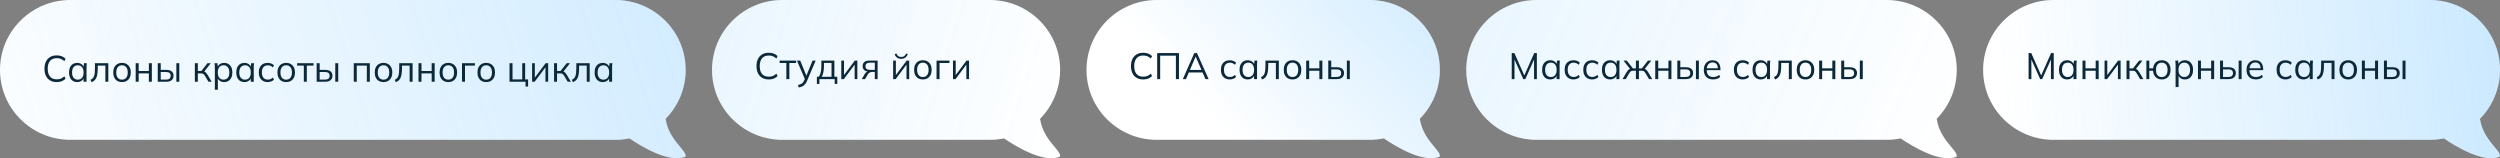 <?xml version="1.0" encoding="UTF-8"?> <svg xmlns="http://www.w3.org/2000/svg" width="948" height="60" viewBox="0 0 948 60" fill="none"><rect x="0" y="0" width="948" height="60" fill="#808080" stroke="none"/> <path d="M26.703 0C11.955 0 0 11.87 0 26.512C0 41.154 11.955 53.023 26.703 53.023H233.297C235.152 53.023 236.962 52.836 238.709 52.478C242.672 55.183 253.7 62.083 259.96 59.386C260.213 58.477 259.234 57.303 257.895 55.697C255.894 53.297 253.089 49.933 252.39 45.047C257.098 40.267 260 33.726 260 26.512C260 11.87 248.045 0 233.297 0H26.703Z" fill="white"></path> <path d="M26.703 0C11.955 0 0 11.87 0 26.512C0 41.154 11.955 53.023 26.703 53.023H233.297C235.152 53.023 236.962 52.836 238.709 52.478C242.672 55.183 253.7 62.083 259.96 59.386C260.213 58.477 259.234 57.303 257.895 55.697C255.894 53.297 253.089 49.933 252.39 45.047C257.098 40.267 260 33.726 260 26.512C260 11.87 248.045 0 233.297 0H26.703Z" fill="url(#paint0_linear_65_19)" fill-opacity="0.3"></path> <path d="M21.53 31.126C20.541 31.126 19.701 30.921 19.01 30.51C18.319 30.099 17.787 29.516 17.414 28.76C17.05 28.004 16.868 27.103 16.868 26.058C16.868 25.013 17.05 24.117 17.414 23.37C17.787 22.614 18.319 22.031 19.01 21.62C19.701 21.209 20.541 21.004 21.53 21.004C22.23 21.004 22.855 21.111 23.406 21.326C23.957 21.541 24.437 21.853 24.848 22.264L24.414 23.188C23.966 22.796 23.523 22.511 23.084 22.334C22.645 22.147 22.132 22.054 21.544 22.054C20.415 22.054 19.556 22.404 18.968 23.104C18.38 23.804 18.086 24.789 18.086 26.058C18.086 26.907 18.217 27.635 18.478 28.242C18.739 28.839 19.127 29.297 19.64 29.614C20.163 29.922 20.797 30.076 21.544 30.076C22.132 30.076 22.645 29.987 23.084 29.81C23.523 29.623 23.966 29.329 24.414 28.928L24.848 29.866C24.437 30.267 23.957 30.58 23.406 30.804C22.855 31.019 22.23 31.126 21.53 31.126ZM29.284 31.126C28.658 31.126 28.112 30.981 27.646 30.692C27.179 30.393 26.815 29.973 26.554 29.432C26.302 28.891 26.176 28.242 26.176 27.486C26.176 26.721 26.302 26.067 26.554 25.526C26.815 24.985 27.179 24.569 27.646 24.28C28.112 23.991 28.658 23.846 29.284 23.846C29.918 23.846 30.464 24.009 30.922 24.336C31.388 24.653 31.696 25.087 31.846 25.638H31.678L31.832 23.972H32.924C32.896 24.243 32.868 24.518 32.84 24.798C32.821 25.069 32.812 25.335 32.812 25.596V31H31.678V29.348H31.832C31.682 29.899 31.374 30.333 30.908 30.65C30.441 30.967 29.9 31.126 29.284 31.126ZM29.508 30.202C30.18 30.202 30.712 29.973 31.104 29.516C31.496 29.049 31.692 28.373 31.692 27.486C31.692 26.59 31.496 25.913 31.104 25.456C30.712 24.989 30.18 24.756 29.508 24.756C28.845 24.756 28.313 24.989 27.912 25.456C27.52 25.913 27.324 26.59 27.324 27.486C27.324 28.373 27.52 29.049 27.912 29.516C28.313 29.973 28.845 30.202 29.508 30.202ZM34.721 31.154L34.3 30.272C34.627 30.123 34.898 29.941 35.112 29.726C35.337 29.502 35.514 29.222 35.645 28.886C35.775 28.541 35.868 28.116 35.925 27.612C35.98 27.099 36.008 26.483 36.008 25.764V23.972H41.077V31H39.956V24.868H37.059V25.806C37.059 26.627 37.017 27.341 36.932 27.948C36.849 28.545 36.713 29.054 36.526 29.474C36.34 29.894 36.097 30.239 35.798 30.51C35.5 30.781 35.141 30.995 34.721 31.154ZM46.255 31.126C45.583 31.126 44.995 30.981 44.491 30.692C43.997 30.393 43.614 29.973 43.343 29.432C43.073 28.881 42.937 28.233 42.937 27.486C42.937 26.73 43.073 26.081 43.343 25.54C43.614 24.999 43.997 24.583 44.491 24.294C44.995 23.995 45.583 23.846 46.255 23.846C46.937 23.846 47.525 23.995 48.019 24.294C48.523 24.583 48.911 24.999 49.181 25.54C49.461 26.081 49.601 26.73 49.601 27.486C49.601 28.233 49.461 28.881 49.181 29.432C48.911 29.973 48.523 30.393 48.019 30.692C47.525 30.981 46.937 31.126 46.255 31.126ZM46.255 30.202C46.927 30.202 47.459 29.973 47.851 29.516C48.243 29.049 48.439 28.373 48.439 27.486C48.439 26.59 48.243 25.913 47.851 25.456C47.459 24.989 46.927 24.756 46.255 24.756C45.593 24.756 45.065 24.989 44.673 25.456C44.281 25.913 44.085 26.59 44.085 27.486C44.085 28.373 44.281 29.049 44.673 29.516C45.065 29.973 45.593 30.202 46.255 30.202ZM51.45 31V23.972H52.584V26.912H56.448V23.972H57.582V31H56.448V27.822H52.584V31H51.45ZM59.817 31V23.972H60.951V26.492H63.065C63.971 26.492 64.652 26.688 65.109 27.08C65.576 27.463 65.809 28.009 65.809 28.718C65.809 29.194 65.702 29.605 65.487 29.95C65.282 30.286 64.974 30.547 64.563 30.734C64.162 30.911 63.663 31 63.065 31H59.817ZM60.951 30.188H62.967C63.537 30.188 63.971 30.071 64.269 29.838C64.568 29.595 64.717 29.227 64.717 28.732C64.717 28.237 64.568 27.878 64.269 27.654C63.98 27.421 63.546 27.304 62.967 27.304H60.951V30.188ZM66.873 31V23.972H67.993V31H66.873ZM73.886 31V23.972H75.02V26.926H76.35L78.674 23.972H79.92L77.26 27.374L76.952 27.024C77.222 27.052 77.456 27.117 77.652 27.22C77.848 27.323 78.034 27.477 78.212 27.682C78.398 27.887 78.599 28.172 78.814 28.536L80.27 31H79.052L77.764 28.816C77.605 28.545 77.451 28.34 77.302 28.2C77.162 28.06 76.998 27.962 76.812 27.906C76.634 27.85 76.41 27.822 76.14 27.822H75.02V31H73.886ZM81.475 34.024V25.596C81.475 25.335 81.461 25.069 81.433 24.798C81.414 24.518 81.391 24.243 81.363 23.972H82.455L82.609 25.638H82.441C82.59 25.087 82.894 24.653 83.351 24.336C83.808 24.009 84.354 23.846 84.989 23.846C85.624 23.846 86.169 23.991 86.627 24.28C87.094 24.569 87.457 24.985 87.719 25.526C87.98 26.067 88.111 26.721 88.111 27.486C88.111 28.242 87.98 28.891 87.719 29.432C87.467 29.973 87.108 30.393 86.641 30.692C86.174 30.981 85.624 31.126 84.989 31.126C84.364 31.126 83.822 30.967 83.365 30.65C82.907 30.333 82.604 29.899 82.455 29.348H82.609V34.024H81.475ZM84.765 30.202C85.437 30.202 85.969 29.973 86.361 29.516C86.762 29.049 86.963 28.373 86.963 27.486C86.963 26.59 86.762 25.913 86.361 25.456C85.969 24.989 85.437 24.756 84.765 24.756C84.102 24.756 83.57 24.989 83.169 25.456C82.777 25.913 82.581 26.59 82.581 27.486C82.581 28.373 82.777 29.049 83.169 29.516C83.57 29.973 84.102 30.202 84.765 30.202ZM92.694 31.126C92.068 31.126 91.522 30.981 91.056 30.692C90.589 30.393 90.225 29.973 89.964 29.432C89.712 28.891 89.586 28.242 89.586 27.486C89.586 26.721 89.712 26.067 89.964 25.526C90.225 24.985 90.589 24.569 91.056 24.28C91.522 23.991 92.068 23.846 92.694 23.846C93.328 23.846 93.874 24.009 94.332 24.336C94.798 24.653 95.106 25.087 95.256 25.638H95.088L95.242 23.972H96.334C96.306 24.243 96.278 24.518 96.25 24.798C96.231 25.069 96.222 25.335 96.222 25.596V31H95.088V29.348H95.242C95.092 29.899 94.784 30.333 94.318 30.65C93.851 30.967 93.31 31.126 92.694 31.126ZM92.918 30.202C93.59 30.202 94.122 29.973 94.514 29.516C94.906 29.049 95.102 28.373 95.102 27.486C95.102 26.59 94.906 25.913 94.514 25.456C94.122 24.989 93.59 24.756 92.918 24.756C92.255 24.756 91.723 24.989 91.322 25.456C90.93 25.913 90.734 26.59 90.734 27.486C90.734 28.373 90.93 29.049 91.322 29.516C91.723 29.973 92.255 30.202 92.918 30.202ZM101.519 31.126C100.828 31.126 100.226 30.977 99.713 30.678C99.209 30.379 98.817 29.955 98.537 29.404C98.266 28.853 98.131 28.2 98.131 27.444C98.131 26.679 98.271 26.03 98.551 25.498C98.831 24.957 99.223 24.546 99.727 24.266C100.24 23.986 100.837 23.846 101.519 23.846C101.967 23.846 102.401 23.925 102.821 24.084C103.25 24.243 103.605 24.467 103.885 24.756L103.479 25.568C103.199 25.297 102.891 25.097 102.555 24.966C102.228 24.835 101.906 24.77 101.589 24.77C100.861 24.77 100.296 24.999 99.895 25.456C99.493 25.913 99.293 26.581 99.293 27.458C99.293 28.326 99.493 28.998 99.895 29.474C100.296 29.95 100.861 30.188 101.589 30.188C101.897 30.188 102.214 30.127 102.541 30.006C102.877 29.885 103.189 29.684 103.479 29.404L103.885 30.202C103.595 30.501 103.236 30.729 102.807 30.888C102.377 31.047 101.948 31.126 101.519 31.126ZM108.517 31.126C107.845 31.126 107.257 30.981 106.753 30.692C106.258 30.393 105.876 29.973 105.605 29.432C105.334 28.881 105.199 28.233 105.199 27.486C105.199 26.73 105.334 26.081 105.605 25.54C105.876 24.999 106.258 24.583 106.753 24.294C107.257 23.995 107.845 23.846 108.517 23.846C109.198 23.846 109.786 23.995 110.281 24.294C110.785 24.583 111.172 24.999 111.443 25.54C111.723 26.081 111.863 26.73 111.863 27.486C111.863 28.233 111.723 28.881 111.443 29.432C111.172 29.973 110.785 30.393 110.281 30.692C109.786 30.981 109.198 31.126 108.517 31.126ZM108.517 30.202C109.189 30.202 109.721 29.973 110.113 29.516C110.505 29.049 110.701 28.373 110.701 27.486C110.701 26.59 110.505 25.913 110.113 25.456C109.721 24.989 109.189 24.756 108.517 24.756C107.854 24.756 107.327 24.989 106.935 25.456C106.543 25.913 106.347 26.59 106.347 27.486C106.347 28.373 106.543 29.049 106.935 29.516C107.327 29.973 107.854 30.202 108.517 30.202ZM115.21 31V24.882H112.662V23.972H118.906V24.882H116.344V31H115.21ZM120.083 31V23.972H121.217V26.492H123.331C124.236 26.492 124.918 26.688 125.375 27.08C125.842 27.463 126.075 28.009 126.075 28.718C126.075 29.194 125.968 29.605 125.753 29.95C125.548 30.286 125.24 30.547 124.829 30.734C124.428 30.911 123.928 31 123.331 31H120.083ZM121.217 30.188H123.233C123.802 30.188 124.236 30.071 124.535 29.838C124.834 29.595 124.983 29.227 124.983 28.732C124.983 28.237 124.834 27.878 124.535 27.654C124.246 27.421 123.812 27.304 123.233 27.304H121.217V30.188ZM127.139 31V23.972H128.259V31H127.139ZM134.151 31V23.972H140.241V31H139.107V24.868H135.285V31H134.151ZM145.417 31.126C144.745 31.126 144.157 30.981 143.653 30.692C143.159 30.393 142.776 29.973 142.505 29.432C142.235 28.881 142.099 28.233 142.099 27.486C142.099 26.73 142.235 26.081 142.505 25.54C142.776 24.999 143.159 24.583 143.653 24.294C144.157 23.995 144.745 23.846 145.417 23.846C146.099 23.846 146.687 23.995 147.181 24.294C147.685 24.583 148.073 24.999 148.343 25.54C148.623 26.081 148.763 26.73 148.763 27.486C148.763 28.233 148.623 28.881 148.343 29.432C148.073 29.973 147.685 30.393 147.181 30.692C146.687 30.981 146.099 31.126 145.417 31.126ZM145.417 30.202C146.089 30.202 146.621 29.973 147.013 29.516C147.405 29.049 147.601 28.373 147.601 27.486C147.601 26.59 147.405 25.913 147.013 25.456C146.621 24.989 146.089 24.756 145.417 24.756C144.755 24.756 144.227 24.989 143.835 25.456C143.443 25.913 143.247 26.59 143.247 27.486C143.247 28.373 143.443 29.049 143.835 29.516C144.227 29.973 144.755 30.202 145.417 30.202ZM150.097 31.154L149.677 30.272C150.004 30.123 150.275 29.941 150.489 29.726C150.713 29.502 150.891 29.222 151.021 28.886C151.152 28.541 151.245 28.116 151.301 27.612C151.357 27.099 151.385 26.483 151.385 25.764V23.972H156.453V31H155.333V24.868H152.435V25.806C152.435 26.627 152.393 27.341 152.309 27.948C152.225 28.545 152.09 29.054 151.903 29.474C151.717 29.894 151.474 30.239 151.175 30.51C150.877 30.781 150.517 30.995 150.097 31.154ZM158.692 31V23.972H159.826V26.912H163.69V23.972H164.824V31H163.69V27.822H159.826V31H158.692ZM169.999 31.126C169.327 31.126 168.739 30.981 168.235 30.692C167.741 30.393 167.358 29.973 167.087 29.432C166.817 28.881 166.681 28.233 166.681 27.486C166.681 26.73 166.817 26.081 167.087 25.54C167.358 24.999 167.741 24.583 168.235 24.294C168.739 23.995 169.327 23.846 169.999 23.846C170.681 23.846 171.269 23.995 171.763 24.294C172.267 24.583 172.655 24.999 172.925 25.54C173.205 26.081 173.345 26.73 173.345 27.486C173.345 28.233 173.205 28.881 172.925 29.432C172.655 29.973 172.267 30.393 171.763 30.692C171.269 30.981 170.681 31.126 169.999 31.126ZM169.999 30.202C170.671 30.202 171.203 29.973 171.595 29.516C171.987 29.049 172.183 28.373 172.183 27.486C172.183 26.59 171.987 25.913 171.595 25.456C171.203 24.989 170.671 24.756 169.999 24.756C169.337 24.756 168.809 24.989 168.417 25.456C168.025 25.913 167.829 26.59 167.829 27.486C167.829 28.373 168.025 29.049 168.417 29.516C168.809 29.973 169.337 30.202 169.999 30.202ZM175.194 31V23.972H180.094V24.882H176.328V31H175.194ZM184.369 31.126C183.697 31.126 183.109 30.981 182.605 30.692C182.11 30.393 181.727 29.973 181.457 29.432C181.186 28.881 181.051 28.233 181.051 27.486C181.051 26.73 181.186 26.081 181.457 25.54C181.727 24.999 182.11 24.583 182.605 24.294C183.109 23.995 183.697 23.846 184.369 23.846C185.05 23.846 185.638 23.995 186.133 24.294C186.637 24.583 187.024 24.999 187.295 25.54C187.575 26.081 187.715 26.73 187.715 27.486C187.715 28.233 187.575 28.881 187.295 29.432C187.024 29.973 186.637 30.393 186.133 30.692C185.638 30.981 185.05 31.126 184.369 31.126ZM184.369 30.202C185.041 30.202 185.573 29.973 185.965 29.516C186.357 29.049 186.553 28.373 186.553 27.486C186.553 26.59 186.357 25.913 185.965 25.456C185.573 24.989 185.041 24.756 184.369 24.756C183.706 24.756 183.179 24.989 182.787 25.456C182.395 25.913 182.199 26.59 182.199 27.486C182.199 28.373 182.395 29.049 182.787 29.516C183.179 29.973 183.706 30.202 184.369 30.202ZM199.29 32.82V31H193.214V23.972H194.348V30.104H198.03V23.972H199.136V30.104H200.256V32.82H199.29ZM201.772 31V23.972H202.808V29.95H202.43L206.91 23.972H207.862V31H206.84V25.008H207.218L202.738 31H201.772ZM210.099 31V23.972H211.233V26.926H212.563L214.887 23.972H216.133L213.473 27.374L213.165 27.024C213.435 27.052 213.669 27.117 213.865 27.22C214.061 27.323 214.247 27.477 214.425 27.682C214.611 27.887 214.812 28.172 215.027 28.536L216.483 31H215.265L213.977 28.816C213.818 28.545 213.664 28.34 213.515 28.2C213.375 28.06 213.211 27.962 213.025 27.906C212.847 27.85 212.623 27.822 212.353 27.822H211.233V31H210.099ZM217.254 31.154L216.834 30.272C217.16 30.123 217.431 29.941 217.646 29.726C217.87 29.502 218.047 29.222 218.178 28.886C218.308 28.541 218.402 28.116 218.458 27.612C218.514 27.099 218.542 26.483 218.542 25.764V23.972H223.61V31H222.49V24.868H219.592V25.806C219.592 26.627 219.55 27.341 219.466 27.948C219.382 28.545 219.246 29.054 219.06 29.474C218.873 29.894 218.63 30.239 218.332 30.51C218.033 30.781 217.674 30.995 217.254 31.154ZM228.579 31.126C227.953 31.126 227.407 30.981 226.941 30.692C226.474 30.393 226.11 29.973 225.849 29.432C225.597 28.891 225.471 28.242 225.471 27.486C225.471 26.721 225.597 26.067 225.849 25.526C226.11 24.985 226.474 24.569 226.941 24.28C227.407 23.991 227.953 23.846 228.579 23.846C229.213 23.846 229.759 24.009 230.217 24.336C230.683 24.653 230.991 25.087 231.141 25.638H230.973L231.127 23.972H232.219C232.191 24.243 232.163 24.518 232.135 24.798C232.116 25.069 232.107 25.335 232.107 25.596V31H230.973V29.348H231.127C230.977 29.899 230.669 30.333 230.203 30.65C229.736 30.967 229.195 31.126 228.579 31.126ZM228.803 30.202C229.475 30.202 230.007 29.973 230.399 29.516C230.791 29.049 230.987 28.373 230.987 27.486C230.987 26.59 230.791 25.913 230.399 25.456C230.007 24.989 229.475 24.756 228.803 24.756C228.14 24.756 227.608 24.989 227.207 25.456C226.815 25.913 226.619 26.59 226.619 27.486C226.619 28.373 226.815 29.049 227.207 29.516C227.608 29.973 228.14 30.202 228.803 30.202Z" fill="#0B293A"></path> <path d="M296.681 0C281.945 0 270 11.87 270 26.512C270 41.154 281.945 53.023 296.681 53.023H375.319C377.172 53.023 378.981 52.836 380.727 52.478C384.686 55.183 395.705 62.083 401.96 59.386C402.213 58.477 401.235 57.303 399.897 55.697C397.898 53.297 395.095 49.933 394.396 45.047C399.1 40.267 402 33.726 402 26.512C402 11.87 390.055 0 375.319 0H296.681Z" fill="white"></path> <path d="M296.681 0C281.945 0 270 11.87 270 26.512C270 41.154 281.945 53.023 296.681 53.023H375.319C377.172 53.023 378.981 52.836 380.727 52.478C384.686 55.183 395.705 62.083 401.96 59.386C402.213 58.477 401.235 57.303 399.897 55.697C397.898 53.297 395.095 49.933 394.396 45.047C399.1 40.267 402 33.726 402 26.512C402 11.87 390.055 0 375.319 0H296.681Z" fill="url(#paint1_linear_65_19)" fill-opacity="0.2"></path> <path d="M291.53 30.126C290.541 30.126 289.701 29.921 289.01 29.51C288.319 29.099 287.787 28.516 287.414 27.76C287.05 27.004 286.868 26.103 286.868 25.058C286.868 24.013 287.05 23.117 287.414 22.37C287.787 21.614 288.319 21.031 289.01 20.62C289.701 20.209 290.541 20.004 291.53 20.004C292.23 20.004 292.855 20.111 293.406 20.326C293.957 20.541 294.437 20.853 294.848 21.264L294.414 22.188C293.966 21.796 293.523 21.511 293.084 21.334C292.645 21.147 292.132 21.054 291.544 21.054C290.415 21.054 289.556 21.404 288.968 22.104C288.38 22.804 288.086 23.789 288.086 25.058C288.086 25.907 288.217 26.635 288.478 27.242C288.739 27.839 289.127 28.297 289.64 28.614C290.163 28.922 290.797 29.076 291.544 29.076C292.132 29.076 292.645 28.987 293.084 28.81C293.523 28.623 293.966 28.329 294.414 27.928L294.848 28.866C294.437 29.267 293.957 29.58 293.406 29.804C292.855 30.019 292.23 30.126 291.53 30.126ZM298.188 30V23.882H295.64V22.972H301.884V23.882H299.322V30H298.188ZM302.865 33.178L302.599 32.24C303.037 32.137 303.401 32.016 303.691 31.876C303.989 31.745 304.237 31.568 304.433 31.344C304.629 31.12 304.797 30.84 304.937 30.504L305.301 29.678L305.273 30.154L302.207 22.972H303.439L305.973 29.146H305.609L308.115 22.972H309.305L306.057 30.588C305.87 31.036 305.665 31.409 305.441 31.708C305.217 32.016 304.974 32.263 304.713 32.45C304.461 32.646 304.181 32.8 303.873 32.912C303.565 33.024 303.229 33.113 302.865 33.178ZM309.757 31.82V29.104H310.499C310.835 28.628 311.078 28.059 311.227 27.396C311.376 26.733 311.451 25.949 311.451 25.044V22.972H316.393V29.104H317.499V31.82H316.519V30H310.723V31.82H309.757ZM311.591 29.118H315.315V23.854H312.445V25.226C312.445 25.963 312.37 26.677 312.221 27.368C312.081 28.049 311.871 28.633 311.591 29.118ZM319.016 30V22.972H320.052V28.95H319.674L324.154 22.972H325.106V30H324.084V24.008H324.462L319.982 30H319.016ZM326.783 30L327.903 28.068C328.08 27.76 328.304 27.513 328.575 27.326C328.845 27.13 329.13 27.032 329.429 27.032H329.625L329.611 27.158C328.817 27.158 328.201 26.981 327.763 26.626C327.324 26.262 327.105 25.739 327.105 25.058C327.105 24.405 327.319 23.896 327.749 23.532C328.178 23.159 328.817 22.972 329.667 22.972H332.789V30H331.725V27.284H330.675C330.283 27.284 329.951 27.382 329.681 27.578C329.41 27.774 329.181 28.021 328.995 28.32L328.043 30H326.783ZM329.863 26.486H331.725V23.756H329.863C329.293 23.756 328.869 23.877 328.589 24.12C328.318 24.363 328.183 24.694 328.183 25.114C328.183 25.553 328.318 25.893 328.589 26.136C328.869 26.369 329.293 26.486 329.863 26.486ZM338.677 30V22.972H339.713V28.95H339.335L343.815 22.972H344.767V30H343.745V24.008H344.123L339.643 30H338.677ZM341.715 22.314C341.332 22.314 340.977 22.249 340.651 22.118C340.324 21.987 340.039 21.791 339.797 21.53C339.554 21.259 339.372 20.928 339.251 20.536L339.923 20.284C340.091 20.732 340.319 21.063 340.609 21.278C340.907 21.493 341.281 21.6 341.729 21.6C342.177 21.6 342.545 21.502 342.835 21.306C343.124 21.11 343.376 20.774 343.591 20.298L344.235 20.536C344.076 20.956 343.871 21.297 343.619 21.558C343.367 21.819 343.082 22.011 342.765 22.132C342.447 22.253 342.097 22.314 341.715 22.314ZM349.943 30.126C349.271 30.126 348.683 29.981 348.179 29.692C347.684 29.393 347.301 28.973 347.031 28.432C346.76 27.881 346.625 27.233 346.625 26.486C346.625 25.73 346.76 25.081 347.031 24.54C347.301 23.999 347.684 23.583 348.179 23.294C348.683 22.995 349.271 22.846 349.943 22.846C350.624 22.846 351.212 22.995 351.707 23.294C352.211 23.583 352.598 23.999 352.869 24.54C353.149 25.081 353.289 25.73 353.289 26.486C353.289 27.233 353.149 27.881 352.869 28.432C352.598 28.973 352.211 29.393 351.707 29.692C351.212 29.981 350.624 30.126 349.943 30.126ZM349.943 29.202C350.615 29.202 351.147 28.973 351.539 28.516C351.931 28.049 352.127 27.373 352.127 26.486C352.127 25.59 351.931 24.913 351.539 24.456C351.147 23.989 350.615 23.756 349.943 23.756C349.28 23.756 348.753 23.989 348.361 24.456C347.969 24.913 347.773 25.59 347.773 26.486C347.773 27.373 347.969 28.049 348.361 28.516C348.753 28.973 349.28 29.202 349.943 29.202ZM355.138 30V22.972H360.038V23.882H356.272V30H355.138ZM361.372 30V22.972H362.408V28.95H362.03L366.51 22.972H367.462V30H366.44V24.008H366.818L362.338 30H361.372Z" fill="#0B293A"></path> <path d="M438.66 0C423.936 0 412 11.87 412 26.512C412 41.154 423.936 53.023 438.66 53.023H519.34C521.192 53.023 522.999 52.836 524.744 52.478C528.7 55.183 539.71 62.083 545.96 59.386C546.213 58.477 545.236 57.303 543.899 55.697C541.901 53.297 539.101 49.933 538.402 45.047C543.103 40.267 546 33.726 546 26.512C546 11.87 534.064 0 519.34 0H438.66Z" fill="white"></path> <path d="M438.66 0C423.936 0 412 11.87 412 26.512C412 41.154 423.936 53.023 438.66 53.023H519.34C521.192 53.023 522.999 52.836 524.744 52.478C528.7 55.183 539.71 62.083 545.96 59.386C546.213 58.477 545.236 57.303 543.899 55.697C541.901 53.297 539.101 49.933 538.402 45.047C543.103 40.267 546 33.726 546 26.512C546 11.87 534.064 0 519.34 0H438.66Z" fill="url(#paint2_linear_65_19)" fill-opacity="0.3"></path> <path d="M433.53 30.126C432.541 30.126 431.701 29.921 431.01 29.51C430.319 29.099 429.787 28.516 429.414 27.76C429.05 27.004 428.868 26.103 428.868 25.058C428.868 24.013 429.05 23.117 429.414 22.37C429.787 21.614 430.319 21.031 431.01 20.62C431.701 20.209 432.541 20.004 433.53 20.004C434.23 20.004 434.855 20.111 435.406 20.326C435.957 20.541 436.437 20.853 436.848 21.264L436.414 22.188C435.966 21.796 435.523 21.511 435.084 21.334C434.645 21.147 434.132 21.054 433.544 21.054C432.415 21.054 431.556 21.404 430.968 22.104C430.38 22.804 430.086 23.789 430.086 25.058C430.086 25.907 430.217 26.635 430.478 27.242C430.739 27.839 431.127 28.297 431.64 28.614C432.163 28.922 432.797 29.076 433.544 29.076C434.132 29.076 434.645 28.987 435.084 28.81C435.523 28.623 435.966 28.329 436.414 27.928L436.848 28.866C436.437 29.267 435.957 29.58 435.406 29.804C434.855 30.019 434.23 30.126 433.53 30.126ZM438.802 30V20.13H447.062V30H445.9V21.11H439.936V30H438.802ZM448.527 30L452.881 20.13H453.889L458.313 30H457.109L455.877 27.186L456.395 27.48H450.361L450.921 27.186L449.717 30H448.527ZM453.371 21.46L451.103 26.78L450.767 26.528H455.975L455.723 26.78L453.399 21.46H453.371ZM466.351 30.126C465.66 30.126 465.058 29.977 464.545 29.678C464.041 29.379 463.649 28.955 463.369 28.404C463.098 27.853 462.963 27.2 462.963 26.444C462.963 25.679 463.103 25.03 463.383 24.498C463.663 23.957 464.055 23.546 464.559 23.266C465.072 22.986 465.669 22.846 466.351 22.846C466.799 22.846 467.233 22.925 467.653 23.084C468.082 23.243 468.437 23.467 468.717 23.756L468.311 24.568C468.031 24.297 467.723 24.097 467.387 23.966C467.06 23.835 466.738 23.77 466.421 23.77C465.693 23.77 465.128 23.999 464.727 24.456C464.325 24.913 464.125 25.581 464.125 26.458C464.125 27.326 464.325 27.998 464.727 28.474C465.128 28.95 465.693 29.188 466.421 29.188C466.729 29.188 467.046 29.127 467.373 29.006C467.709 28.885 468.021 28.684 468.311 28.404L468.717 29.202C468.427 29.501 468.068 29.729 467.639 29.888C467.209 30.047 466.78 30.126 466.351 30.126ZM473.139 30.126C472.514 30.126 471.968 29.981 471.501 29.692C471.034 29.393 470.67 28.973 470.409 28.432C470.157 27.891 470.031 27.242 470.031 26.486C470.031 25.721 470.157 25.067 470.409 24.526C470.67 23.985 471.034 23.569 471.501 23.28C471.968 22.991 472.514 22.846 473.139 22.846C473.774 22.846 474.32 23.009 474.777 23.336C475.244 23.653 475.552 24.087 475.701 24.638H475.533L475.687 22.972H476.779C476.751 23.243 476.723 23.518 476.695 23.798C476.676 24.069 476.667 24.335 476.667 24.596V30H475.533V28.348H475.687C475.538 28.899 475.23 29.333 474.763 29.65C474.296 29.967 473.755 30.126 473.139 30.126ZM473.363 29.202C474.035 29.202 474.567 28.973 474.959 28.516C475.351 28.049 475.547 27.373 475.547 26.486C475.547 25.59 475.351 24.913 474.959 24.456C474.567 23.989 474.035 23.756 473.363 23.756C472.7 23.756 472.168 23.989 471.767 24.456C471.375 24.913 471.179 25.59 471.179 26.486C471.179 27.373 471.375 28.049 471.767 28.516C472.168 28.973 472.7 29.202 473.363 29.202ZM478.576 30.154L478.156 29.272C478.483 29.123 478.753 28.941 478.968 28.726C479.192 28.502 479.369 28.222 479.5 27.886C479.631 27.541 479.724 27.116 479.78 26.612C479.836 26.099 479.864 25.483 479.864 24.764V22.972H484.932V30H483.812V23.868H480.914V24.806C480.914 25.627 480.872 26.341 480.788 26.948C480.704 27.545 480.569 28.054 480.382 28.474C480.195 28.894 479.953 29.239 479.654 29.51C479.355 29.781 478.996 29.995 478.576 30.154ZM490.111 30.126C489.439 30.126 488.851 29.981 488.347 29.692C487.852 29.393 487.469 28.973 487.199 28.432C486.928 27.881 486.793 27.233 486.793 26.486C486.793 25.73 486.928 25.081 487.199 24.54C487.469 23.999 487.852 23.583 488.347 23.294C488.851 22.995 489.439 22.846 490.111 22.846C490.792 22.846 491.38 22.995 491.875 23.294C492.379 23.583 492.766 23.999 493.037 24.54C493.317 25.081 493.457 25.73 493.457 26.486C493.457 27.233 493.317 27.881 493.037 28.432C492.766 28.973 492.379 29.393 491.875 29.692C491.38 29.981 490.792 30.126 490.111 30.126ZM490.111 29.202C490.783 29.202 491.315 28.973 491.707 28.516C492.099 28.049 492.295 27.373 492.295 26.486C492.295 25.59 492.099 24.913 491.707 24.456C491.315 23.989 490.783 23.756 490.111 23.756C489.448 23.756 488.921 23.989 488.529 24.456C488.137 24.913 487.941 25.59 487.941 26.486C487.941 27.373 488.137 28.049 488.529 28.516C488.921 28.973 489.448 29.202 490.111 29.202ZM495.306 30V22.972H496.44V25.912H500.304V22.972H501.438V30H500.304V26.822H496.44V30H495.306ZM503.673 30V22.972H504.807V25.492H506.921C507.826 25.492 508.507 25.688 508.965 26.08C509.431 26.463 509.665 27.009 509.665 27.718C509.665 28.194 509.557 28.605 509.343 28.95C509.137 29.286 508.829 29.547 508.419 29.734C508.017 29.911 507.518 30 506.921 30H503.673ZM504.807 29.188H506.823C507.392 29.188 507.826 29.071 508.125 28.838C508.423 28.595 508.573 28.227 508.573 27.732C508.573 27.237 508.423 26.878 508.125 26.654C507.835 26.421 507.401 26.304 506.823 26.304H504.807V29.188ZM510.729 30V22.972H511.849V30H510.729Z" fill="#0B293A"></path> <path d="M582.672 0C567.941 0 556 11.87 556 26.512C556 41.154 567.941 53.023 582.672 53.023H715.328C717.18 53.023 718.988 52.836 720.734 52.478C724.692 55.183 735.707 62.083 741.96 59.386C742.213 58.477 741.235 57.303 739.898 55.697C737.899 53.297 735.097 49.933 734.399 45.047C739.101 40.267 742 33.726 742 26.512C742 11.87 730.059 0 715.328 0H582.672Z" fill="white"></path> <path d="M582.672 0C567.941 0 556 11.87 556 26.512C556 41.154 567.941 53.023 582.672 53.023H715.328C717.18 53.023 718.988 52.836 720.734 52.478C724.692 55.183 735.707 62.083 741.96 59.386C742.213 58.477 741.235 57.303 739.898 55.697C737.899 53.297 735.097 49.933 734.399 45.047C739.101 40.267 742 33.726 742 26.512C742 11.87 730.059 0 715.328 0H582.672Z" fill="url(#paint3_linear_65_19)" fill-opacity="0.2"></path> <path d="M573.246 30V20.13H574.254L578.216 29.076H577.81L581.772 20.13H582.78V30H581.716V21.628H582.136L578.398 30H577.628L573.876 21.628H574.296V30H573.246ZM587.868 30.126C587.242 30.126 586.696 29.981 586.23 29.692C585.763 29.393 585.399 28.973 585.138 28.432C584.886 27.891 584.76 27.242 584.76 26.486C584.76 25.721 584.886 25.067 585.138 24.526C585.399 23.985 585.763 23.569 586.23 23.28C586.696 22.991 587.242 22.846 587.868 22.846C588.502 22.846 589.048 23.009 589.506 23.336C589.972 23.653 590.28 24.087 590.43 24.638H590.262L590.416 22.972H591.508C591.48 23.243 591.452 23.518 591.424 23.798C591.405 24.069 591.396 24.335 591.396 24.596V30H590.262V28.348H590.416C590.266 28.899 589.958 29.333 589.492 29.65C589.025 29.967 588.484 30.126 587.868 30.126ZM588.092 29.202C588.764 29.202 589.296 28.973 589.688 28.516C590.08 28.049 590.276 27.373 590.276 26.486C590.276 25.59 590.08 24.913 589.688 24.456C589.296 23.989 588.764 23.756 588.092 23.756C587.429 23.756 586.897 23.989 586.496 24.456C586.104 24.913 585.908 25.59 585.908 26.486C585.908 27.373 586.104 28.049 586.496 28.516C586.897 28.973 587.429 29.202 588.092 29.202ZM596.693 30.126C596.002 30.126 595.4 29.977 594.887 29.678C594.383 29.379 593.991 28.955 593.711 28.404C593.44 27.853 593.305 27.2 593.305 26.444C593.305 25.679 593.445 25.03 593.725 24.498C594.005 23.957 594.397 23.546 594.901 23.266C595.414 22.986 596.011 22.846 596.693 22.846C597.141 22.846 597.575 22.925 597.995 23.084C598.424 23.243 598.779 23.467 599.059 23.756L598.653 24.568C598.373 24.297 598.065 24.097 597.729 23.966C597.402 23.835 597.08 23.77 596.763 23.77C596.035 23.77 595.47 23.999 595.069 24.456C594.667 24.913 594.467 25.581 594.467 26.458C594.467 27.326 594.667 27.998 595.069 28.474C595.47 28.95 596.035 29.188 596.763 29.188C597.071 29.188 597.388 29.127 597.715 29.006C598.051 28.885 598.363 28.684 598.653 28.404L599.059 29.202C598.769 29.501 598.41 29.729 597.981 29.888C597.551 30.047 597.122 30.126 596.693 30.126ZM603.761 30.126C603.07 30.126 602.468 29.977 601.955 29.678C601.451 29.379 601.059 28.955 600.779 28.404C600.508 27.853 600.373 27.2 600.373 26.444C600.373 25.679 600.513 25.03 600.793 24.498C601.073 23.957 601.465 23.546 601.969 23.266C602.482 22.986 603.08 22.846 603.761 22.846C604.209 22.846 604.643 22.925 605.063 23.084C605.492 23.243 605.847 23.467 606.127 23.756L605.721 24.568C605.441 24.297 605.133 24.097 604.797 23.966C604.47 23.835 604.148 23.77 603.831 23.77C603.103 23.77 602.538 23.999 602.137 24.456C601.736 24.913 601.535 25.581 601.535 26.458C601.535 27.326 601.736 27.998 602.137 28.474C602.538 28.95 603.103 29.188 603.831 29.188C604.139 29.188 604.456 29.127 604.783 29.006C605.119 28.885 605.432 28.684 605.721 28.404L606.127 29.202C605.838 29.501 605.478 29.729 605.049 29.888C604.62 30.047 604.19 30.126 603.761 30.126ZM610.549 30.126C609.924 30.126 609.378 29.981 608.911 29.692C608.445 29.393 608.081 28.973 607.819 28.432C607.567 27.891 607.441 27.242 607.441 26.486C607.441 25.721 607.567 25.067 607.819 24.526C608.081 23.985 608.445 23.569 608.911 23.28C609.378 22.991 609.924 22.846 610.549 22.846C611.184 22.846 611.73 23.009 612.187 23.336C612.654 23.653 612.962 24.087 613.111 24.638H612.943L613.097 22.972H614.189C614.161 23.243 614.133 23.518 614.105 23.798C614.087 24.069 614.077 24.335 614.077 24.596V30H612.943V28.348H613.097C612.948 28.899 612.64 29.333 612.173 29.65C611.707 29.967 611.165 30.126 610.549 30.126ZM610.773 29.202C611.445 29.202 611.977 28.973 612.369 28.516C612.761 28.049 612.957 27.373 612.957 26.486C612.957 25.59 612.761 24.913 612.369 24.456C611.977 23.989 611.445 23.756 610.773 23.756C610.111 23.756 609.579 23.989 609.177 24.456C608.785 24.913 608.589 25.59 608.589 26.486C608.589 27.373 608.785 28.049 609.177 28.516C609.579 28.973 610.111 29.202 610.773 29.202ZM615.258 30L616.714 27.536C616.938 27.172 617.139 26.887 617.316 26.682C617.493 26.477 617.68 26.323 617.876 26.22C618.081 26.117 618.315 26.052 618.576 26.024L618.296 26.374L615.622 22.972H616.868L619.206 25.926H620.34V22.972H621.474V25.926H622.594L624.918 22.972H626.178L623.49 26.374L623.196 26.024C623.467 26.052 623.7 26.117 623.896 26.22C624.101 26.323 624.297 26.477 624.484 26.682C624.671 26.887 624.871 27.172 625.086 27.536L626.528 30H625.31L624.022 27.816C623.863 27.545 623.709 27.34 623.56 27.2C623.42 27.06 623.261 26.962 623.084 26.906C622.907 26.85 622.683 26.822 622.412 26.822H621.474V30H620.34V26.822H619.388C619.117 26.822 618.893 26.85 618.716 26.906C618.539 26.962 618.375 27.06 618.226 27.2C618.086 27.34 617.937 27.545 617.778 27.816L616.49 30H615.258ZM627.671 30V22.972H628.805V25.912H632.669V22.972H633.803V30H632.669V26.822H628.805V30H627.671ZM636.038 30V22.972H637.172V25.492H639.286C640.191 25.492 640.873 25.688 641.33 26.08C641.797 26.463 642.03 27.009 642.03 27.718C642.03 28.194 641.923 28.605 641.708 28.95C641.503 29.286 641.195 29.547 640.784 29.734C640.383 29.911 639.883 30 639.286 30H636.038ZM637.172 29.188H639.188C639.757 29.188 640.191 29.071 640.49 28.838C640.789 28.595 640.938 28.227 640.938 27.732C640.938 27.237 640.789 26.878 640.49 26.654C640.201 26.421 639.767 26.304 639.188 26.304H637.172V29.188ZM643.094 30V22.972H644.214V30H643.094ZM649.634 30.126C648.906 30.126 648.276 29.986 647.744 29.706C647.212 29.417 646.801 29.001 646.512 28.46C646.223 27.909 646.078 27.256 646.078 26.5C646.078 25.763 646.218 25.123 646.498 24.582C646.778 24.031 647.17 23.607 647.674 23.308C648.178 23 648.757 22.846 649.41 22.846C650.054 22.846 650.595 22.981 651.034 23.252C651.473 23.523 651.809 23.91 652.042 24.414C652.275 24.909 652.392 25.497 652.392 26.178V26.598H646.946V25.884H651.65L651.412 26.066C651.412 25.319 651.244 24.736 650.908 24.316C650.572 23.896 650.073 23.686 649.41 23.686C648.934 23.686 648.528 23.798 648.192 24.022C647.865 24.246 647.613 24.559 647.436 24.96C647.268 25.361 647.184 25.842 647.184 26.402V26.528C647.184 27.405 647.399 28.073 647.828 28.53C648.267 28.978 648.878 29.202 649.662 29.202C650.082 29.202 650.474 29.141 650.838 29.02C651.211 28.889 651.566 28.679 651.902 28.39L652.294 29.188C651.986 29.487 651.594 29.72 651.118 29.888C650.651 30.047 650.157 30.126 649.634 30.126ZM660.868 30.126C660.178 30.126 659.576 29.977 659.062 29.678C658.558 29.379 658.166 28.955 657.886 28.404C657.616 27.853 657.48 27.2 657.48 26.444C657.48 25.679 657.62 25.03 657.9 24.498C658.18 23.957 658.572 23.546 659.076 23.266C659.59 22.986 660.187 22.846 660.868 22.846C661.316 22.846 661.75 22.925 662.17 23.084C662.6 23.243 662.954 23.467 663.234 23.756L662.828 24.568C662.548 24.297 662.24 24.097 661.904 23.966C661.578 23.835 661.256 23.77 660.938 23.77C660.21 23.77 659.646 23.999 659.244 24.456C658.843 24.913 658.642 25.581 658.642 26.458C658.642 27.326 658.843 27.998 659.244 28.474C659.646 28.95 660.21 29.188 660.938 29.188C661.246 29.188 661.564 29.127 661.89 29.006C662.226 28.885 662.539 28.684 662.828 28.404L663.234 29.202C662.945 29.501 662.586 29.729 662.156 29.888C661.727 30.047 661.298 30.126 660.868 30.126ZM667.657 30.126C667.031 30.126 666.485 29.981 666.019 29.692C665.552 29.393 665.188 28.973 664.927 28.432C664.675 27.891 664.549 27.242 664.549 26.486C664.549 25.721 664.675 25.067 664.927 24.526C665.188 23.985 665.552 23.569 666.019 23.28C666.485 22.991 667.031 22.846 667.657 22.846C668.291 22.846 668.837 23.009 669.295 23.336C669.761 23.653 670.069 24.087 670.219 24.638H670.051L670.205 22.972H671.297C671.269 23.243 671.241 23.518 671.213 23.798C671.194 24.069 671.185 24.335 671.185 24.596V30H670.051V28.348H670.205C670.055 28.899 669.747 29.333 669.281 29.65C668.814 29.967 668.273 30.126 667.657 30.126ZM667.881 29.202C668.553 29.202 669.085 28.973 669.477 28.516C669.869 28.049 670.065 27.373 670.065 26.486C670.065 25.59 669.869 24.913 669.477 24.456C669.085 23.989 668.553 23.756 667.881 23.756C667.218 23.756 666.686 23.989 666.285 24.456C665.893 24.913 665.697 25.59 665.697 26.486C665.697 27.373 665.893 28.049 666.285 28.516C666.686 28.973 667.218 29.202 667.881 29.202ZM673.094 30.154L672.674 29.272C673 29.123 673.271 28.941 673.486 28.726C673.71 28.502 673.887 28.222 674.018 27.886C674.148 27.541 674.242 27.116 674.298 26.612C674.354 26.099 674.382 25.483 674.382 24.764V22.972H679.45V30H678.33V23.868H675.432V24.806C675.432 25.627 675.39 26.341 675.306 26.948C675.222 27.545 675.086 28.054 674.9 28.474C674.713 28.894 674.47 29.239 674.172 29.51C673.873 29.781 673.514 29.995 673.094 30.154ZM684.628 30.126C683.956 30.126 683.368 29.981 682.864 29.692C682.37 29.393 681.987 28.973 681.716 28.432C681.446 27.881 681.31 27.233 681.31 26.486C681.31 25.73 681.446 25.081 681.716 24.54C681.987 23.999 682.37 23.583 682.864 23.294C683.368 22.995 683.956 22.846 684.628 22.846C685.31 22.846 685.898 22.995 686.392 23.294C686.896 23.583 687.284 23.999 687.554 24.54C687.834 25.081 687.974 25.73 687.974 26.486C687.974 27.233 687.834 27.881 687.554 28.432C687.284 28.973 686.896 29.393 686.392 29.692C685.898 29.981 685.31 30.126 684.628 30.126ZM684.628 29.202C685.3 29.202 685.832 28.973 686.224 28.516C686.616 28.049 686.812 27.373 686.812 26.486C686.812 25.59 686.616 24.913 686.224 24.456C685.832 23.989 685.3 23.756 684.628 23.756C683.966 23.756 683.438 23.989 683.046 24.456C682.654 24.913 682.458 25.59 682.458 26.486C682.458 27.373 682.654 28.049 683.046 28.516C683.438 28.973 683.966 29.202 684.628 29.202ZM689.823 30V22.972H690.957V25.912H694.821V22.972H695.955V30H694.821V26.822H690.957V30H689.823ZM698.19 30V22.972H699.324V25.492H701.438C702.344 25.492 703.025 25.688 703.482 26.08C703.949 26.463 704.182 27.009 704.182 27.718C704.182 28.194 704.075 28.605 703.86 28.95C703.655 29.286 703.347 29.547 702.936 29.734C702.535 29.911 702.036 30 701.438 30H698.19ZM699.324 29.188H701.34C701.91 29.188 702.344 29.071 702.642 28.838C702.941 28.595 703.09 28.227 703.09 27.732C703.09 27.237 702.941 26.878 702.642 26.654C702.353 26.421 701.919 26.304 701.34 26.304H699.324V29.188ZM705.246 30V22.972H706.366V30H705.246Z" fill="#0B293A"></path> <path d="M778.695 0C763.952 0 752 11.87 752 26.512C752 41.154 763.952 53.023 778.695 53.023H921.305C923.158 53.023 924.968 52.836 926.715 52.478C930.677 55.183 941.702 62.083 947.96 59.386C948.213 58.477 947.235 57.303 945.896 55.697C943.896 53.297 941.091 49.933 940.392 45.047C945.099 40.267 948 33.726 948 26.512C948 11.87 936.048 0 921.305 0H778.695Z" fill="white"></path> <path d="M778.695 0C763.952 0 752 11.87 752 26.512C752 41.154 763.952 53.023 778.695 53.023H921.305C923.158 53.023 924.968 52.836 926.715 52.478C930.677 55.183 941.702 62.083 947.96 59.386C948.213 58.477 947.235 57.303 945.896 55.697C943.896 53.297 941.091 49.933 940.392 45.047C945.099 40.267 948 33.726 948 26.512C948 11.87 936.048 0 921.305 0H778.695Z" fill="url(#paint4_linear_65_19)" fill-opacity="0.3"></path> <path d="M769.246 30V20.13H770.254L774.216 29.076H773.81L777.772 20.13H778.78V30H777.716V21.628H778.136L774.398 30H773.628L769.876 21.628H770.296V30H769.246ZM783.868 30.126C783.242 30.126 782.696 29.981 782.23 29.692C781.763 29.393 781.399 28.973 781.138 28.432C780.886 27.891 780.76 27.242 780.76 26.486C780.76 25.721 780.886 25.067 781.138 24.526C781.399 23.985 781.763 23.569 782.23 23.28C782.696 22.991 783.242 22.846 783.868 22.846C784.502 22.846 785.048 23.009 785.506 23.336C785.972 23.653 786.28 24.087 786.43 24.638H786.262L786.416 22.972H787.508C787.48 23.243 787.452 23.518 787.424 23.798C787.405 24.069 787.396 24.335 787.396 24.596V30H786.262V28.348H786.416C786.266 28.899 785.958 29.333 785.492 29.65C785.025 29.967 784.484 30.126 783.868 30.126ZM784.092 29.202C784.764 29.202 785.296 28.973 785.688 28.516C786.08 28.049 786.276 27.373 786.276 26.486C786.276 25.59 786.08 24.913 785.688 24.456C785.296 23.989 784.764 23.756 784.092 23.756C783.429 23.756 782.897 23.989 782.496 24.456C782.104 24.913 781.908 25.59 781.908 26.486C781.908 27.373 782.104 28.049 782.496 28.516C782.897 28.973 783.429 29.202 784.092 29.202ZM789.683 30V22.972H790.817V25.912H794.681V22.972H795.815V30H794.681V26.822H790.817V30H789.683ZM798.05 30V22.972H799.086V28.95H798.708L803.188 22.972H804.14V30H803.118V24.008H803.496L799.016 30H798.05ZM806.376 30V22.972H807.51V25.926H808.84L811.164 22.972H812.41L809.75 26.374L809.442 26.024C809.713 26.052 809.946 26.117 810.142 26.22C810.338 26.323 810.525 26.477 810.702 26.682C810.889 26.887 811.089 27.172 811.304 27.536L812.76 30H811.542L810.254 27.816C810.095 27.545 809.941 27.34 809.792 27.2C809.652 27.06 809.489 26.962 809.302 26.906C809.125 26.85 808.901 26.822 808.63 26.822H807.51V30H806.376ZM819.747 30.126C818.786 30.126 818.011 29.832 817.423 29.244C816.835 28.656 816.504 27.849 816.429 26.822H815.015V30H813.909V22.972H815.015V25.912H816.443C816.555 24.951 816.9 24.199 817.479 23.658C818.067 23.117 818.823 22.846 819.747 22.846C820.419 22.846 821.002 22.991 821.497 23.28C822.001 23.569 822.388 23.989 822.659 24.54C822.939 25.081 823.079 25.73 823.079 26.486C823.079 27.233 822.939 27.881 822.659 28.432C822.388 28.973 822.001 29.393 821.497 29.692C821.002 29.981 820.419 30.126 819.747 30.126ZM819.747 29.216C820.41 29.216 820.942 28.987 821.343 28.53C821.744 28.063 821.945 27.382 821.945 26.486C821.945 25.59 821.744 24.913 821.343 24.456C820.942 23.989 820.41 23.756 819.747 23.756C819.075 23.756 818.538 23.989 818.137 24.456C817.745 24.913 817.549 25.59 817.549 26.486C817.549 27.382 817.745 28.063 818.137 28.53C818.538 28.987 819.075 29.216 819.747 29.216ZM824.985 33.024V24.596C824.985 24.335 824.971 24.069 824.943 23.798C824.924 23.518 824.901 23.243 824.873 22.972H825.965L826.119 24.638H825.951C826.1 24.087 826.403 23.653 826.861 23.336C827.318 23.009 827.864 22.846 828.499 22.846C829.133 22.846 829.679 22.991 830.137 23.28C830.603 23.569 830.967 23.985 831.229 24.526C831.49 25.067 831.621 25.721 831.621 26.486C831.621 27.242 831.49 27.891 831.229 28.432C830.977 28.973 830.617 29.393 830.151 29.692C829.684 29.981 829.133 30.126 828.499 30.126C827.873 30.126 827.332 29.967 826.875 29.65C826.417 29.333 826.114 28.899 825.965 28.348H826.119V33.024H824.985ZM828.275 29.202C828.947 29.202 829.479 28.973 829.871 28.516C830.272 28.049 830.473 27.373 830.473 26.486C830.473 25.59 830.272 24.913 829.871 24.456C829.479 23.989 828.947 23.756 828.275 23.756C827.612 23.756 827.08 23.989 826.679 24.456C826.287 24.913 826.091 25.59 826.091 26.486C826.091 27.373 826.287 28.049 826.679 28.516C827.08 28.973 827.612 29.202 828.275 29.202ZM833.474 30V22.972H834.608V25.912H838.472V22.972H839.606V30H838.472V26.822H834.608V30H833.474ZM841.841 30V22.972H842.975V25.492H845.089C845.994 25.492 846.675 25.688 847.133 26.08C847.599 26.463 847.833 27.009 847.833 27.718C847.833 28.194 847.725 28.605 847.511 28.95C847.305 29.286 846.997 29.547 846.587 29.734C846.185 29.911 845.686 30 845.089 30H841.841ZM842.975 29.188H844.991C845.56 29.188 845.994 29.071 846.293 28.838C846.591 28.595 846.741 28.227 846.741 27.732C846.741 27.237 846.591 26.878 846.293 26.654C846.003 26.421 845.569 26.304 844.991 26.304H842.975V29.188ZM848.897 30V22.972H850.017V30H848.897ZM855.437 30.126C854.709 30.126 854.079 29.986 853.547 29.706C853.015 29.417 852.604 29.001 852.315 28.46C852.025 27.909 851.881 27.256 851.881 26.5C851.881 25.763 852.021 25.123 852.301 24.582C852.581 24.031 852.973 23.607 853.477 23.308C853.981 23 854.559 22.846 855.213 22.846C855.857 22.846 856.398 22.981 856.837 23.252C857.275 23.523 857.611 23.91 857.845 24.414C858.078 24.909 858.195 25.497 858.195 26.178V26.598H852.749V25.884H857.453L857.215 26.066C857.215 25.319 857.047 24.736 856.711 24.316C856.375 23.896 855.875 23.686 855.213 23.686C854.737 23.686 854.331 23.798 853.995 24.022C853.668 24.246 853.416 24.559 853.239 24.96C853.071 25.361 852.987 25.842 852.987 26.402V26.528C852.987 27.405 853.201 28.073 853.631 28.53C854.069 28.978 854.681 29.202 855.465 29.202C855.885 29.202 856.277 29.141 856.641 29.02C857.014 28.889 857.369 28.679 857.705 28.39L858.097 29.188C857.789 29.487 857.397 29.72 856.921 29.888C856.454 30.047 855.959 30.126 855.437 30.126ZM866.671 30.126C865.98 30.126 865.378 29.977 864.865 29.678C864.361 29.379 863.969 28.955 863.689 28.404C863.418 27.853 863.283 27.2 863.283 26.444C863.283 25.679 863.423 25.03 863.703 24.498C863.983 23.957 864.375 23.546 864.879 23.266C865.392 22.986 865.99 22.846 866.671 22.846C867.119 22.846 867.553 22.925 867.973 23.084C868.402 23.243 868.757 23.467 869.037 23.756L868.631 24.568C868.351 24.297 868.043 24.097 867.707 23.966C867.38 23.835 867.058 23.77 866.741 23.77C866.013 23.77 865.448 23.999 865.047 24.456C864.646 24.913 864.445 25.581 864.445 26.458C864.445 27.326 864.646 27.998 865.047 28.474C865.448 28.95 866.013 29.188 866.741 29.188C867.049 29.188 867.366 29.127 867.693 29.006C868.029 28.885 868.342 28.684 868.631 28.404L869.037 29.202C868.748 29.501 868.388 29.729 867.959 29.888C867.53 30.047 867.1 30.126 866.671 30.126ZM873.459 30.126C872.834 30.126 872.288 29.981 871.821 29.692C871.355 29.393 870.991 28.973 870.729 28.432C870.477 27.891 870.351 27.242 870.351 26.486C870.351 25.721 870.477 25.067 870.729 24.526C870.991 23.985 871.355 23.569 871.821 23.28C872.288 22.991 872.834 22.846 873.459 22.846C874.094 22.846 874.64 23.009 875.097 23.336C875.564 23.653 875.872 24.087 876.021 24.638H875.853L876.007 22.972H877.099C877.071 23.243 877.043 23.518 877.015 23.798C876.997 24.069 876.987 24.335 876.987 24.596V30H875.853V28.348H876.007C875.858 28.899 875.55 29.333 875.083 29.65C874.617 29.967 874.075 30.126 873.459 30.126ZM873.683 29.202C874.355 29.202 874.887 28.973 875.279 28.516C875.671 28.049 875.867 27.373 875.867 26.486C875.867 25.59 875.671 24.913 875.279 24.456C874.887 23.989 874.355 23.756 873.683 23.756C873.021 23.756 872.489 23.989 872.087 24.456C871.695 24.913 871.499 25.59 871.499 26.486C871.499 27.373 871.695 28.049 872.087 28.516C872.489 28.973 873.021 29.202 873.683 29.202ZM878.896 30.154L878.476 29.272C878.803 29.123 879.074 28.941 879.288 28.726C879.512 28.502 879.69 28.222 879.82 27.886C879.951 27.541 880.044 27.116 880.1 26.612C880.156 26.099 880.184 25.483 880.184 24.764V22.972H885.252V30H884.132V23.868H881.234V24.806C881.234 25.627 881.192 26.341 881.108 26.948C881.024 27.545 880.889 28.054 880.702 28.474C880.516 28.894 880.273 29.239 879.974 29.51C879.676 29.781 879.316 29.995 878.896 30.154ZM890.431 30.126C889.759 30.126 889.171 29.981 888.667 29.692C888.172 29.393 887.79 28.973 887.519 28.432C887.248 27.881 887.113 27.233 887.113 26.486C887.113 25.73 887.248 25.081 887.519 24.54C887.79 23.999 888.172 23.583 888.667 23.294C889.171 22.995 889.759 22.846 890.431 22.846C891.112 22.846 891.7 22.995 892.195 23.294C892.699 23.583 893.086 23.999 893.357 24.54C893.637 25.081 893.777 25.73 893.777 26.486C893.777 27.233 893.637 27.881 893.357 28.432C893.086 28.973 892.699 29.393 892.195 29.692C891.7 29.981 891.112 30.126 890.431 30.126ZM890.431 29.202C891.103 29.202 891.635 28.973 892.027 28.516C892.419 28.049 892.615 27.373 892.615 26.486C892.615 25.59 892.419 24.913 892.027 24.456C891.635 23.989 891.103 23.756 890.431 23.756C889.768 23.756 889.241 23.989 888.849 24.456C888.457 24.913 888.261 25.59 888.261 26.486C888.261 27.373 888.457 28.049 888.849 28.516C889.241 28.973 889.768 29.202 890.431 29.202ZM895.626 30V22.972H896.76V25.912H900.624V22.972H901.758V30H900.624V26.822H896.76V30H895.626ZM903.993 30V22.972H905.127V25.492H907.241C908.146 25.492 908.828 25.688 909.285 26.08C909.752 26.463 909.985 27.009 909.985 27.718C909.985 28.194 909.878 28.605 909.663 28.95C909.458 29.286 909.15 29.547 908.739 29.734C908.338 29.911 907.838 30 907.241 30H903.993ZM905.127 29.188H907.143C907.712 29.188 908.146 29.071 908.445 28.838C908.744 28.595 908.893 28.227 908.893 27.732C908.893 27.237 908.744 26.878 908.445 26.654C908.156 26.421 907.722 26.304 907.143 26.304H905.127V29.188ZM911.049 30V22.972H912.169V30H911.049Z" fill="#0B293A"></path> <defs> <linearGradient id="paint0_linear_65_19" x1="260" y1="-129.767" x2="-50.825" y2="-24.246" gradientUnits="userSpaceOnUse"> <stop stop-color="#53B6FF"></stop> <stop offset="1" stop-color="#53B6FF" stop-opacity="0"></stop> </linearGradient> <linearGradient id="paint1_linear_65_19" x1="192.294" y1="-35.581" x2="410.252" y2="34.242" gradientUnits="userSpaceOnUse"> <stop stop-color="#53B6FF"></stop> <stop offset="1" stop-color="#53B6FF" stop-opacity="0"></stop> </linearGradient> <linearGradient id="paint2_linear_65_19" x1="575.466" y1="8.372" x2="495.75" y2="83.683" gradientUnits="userSpaceOnUse"> <stop stop-color="#53B6FF"></stop> <stop offset="1" stop-color="#53B6FF" stop-opacity="0"></stop> </linearGradient> <linearGradient id="paint3_linear_65_19" x1="446.506" y1="-35.581" x2="727.823" y2="91.407" gradientUnits="userSpaceOnUse"> <stop stop-color="#53B6FF"></stop> <stop offset="1" stop-color="#53B6FF" stop-opacity="0"></stop> </linearGradient> <linearGradient id="paint4_linear_65_19" x1="948" y1="23.023" x2="757.65" y2="43.534" gradientUnits="userSpaceOnUse"> <stop stop-color="#53B6FF"></stop> <stop offset="1" stop-color="#53B6FF" stop-opacity="0"></stop> </linearGradient> </defs> </svg> 